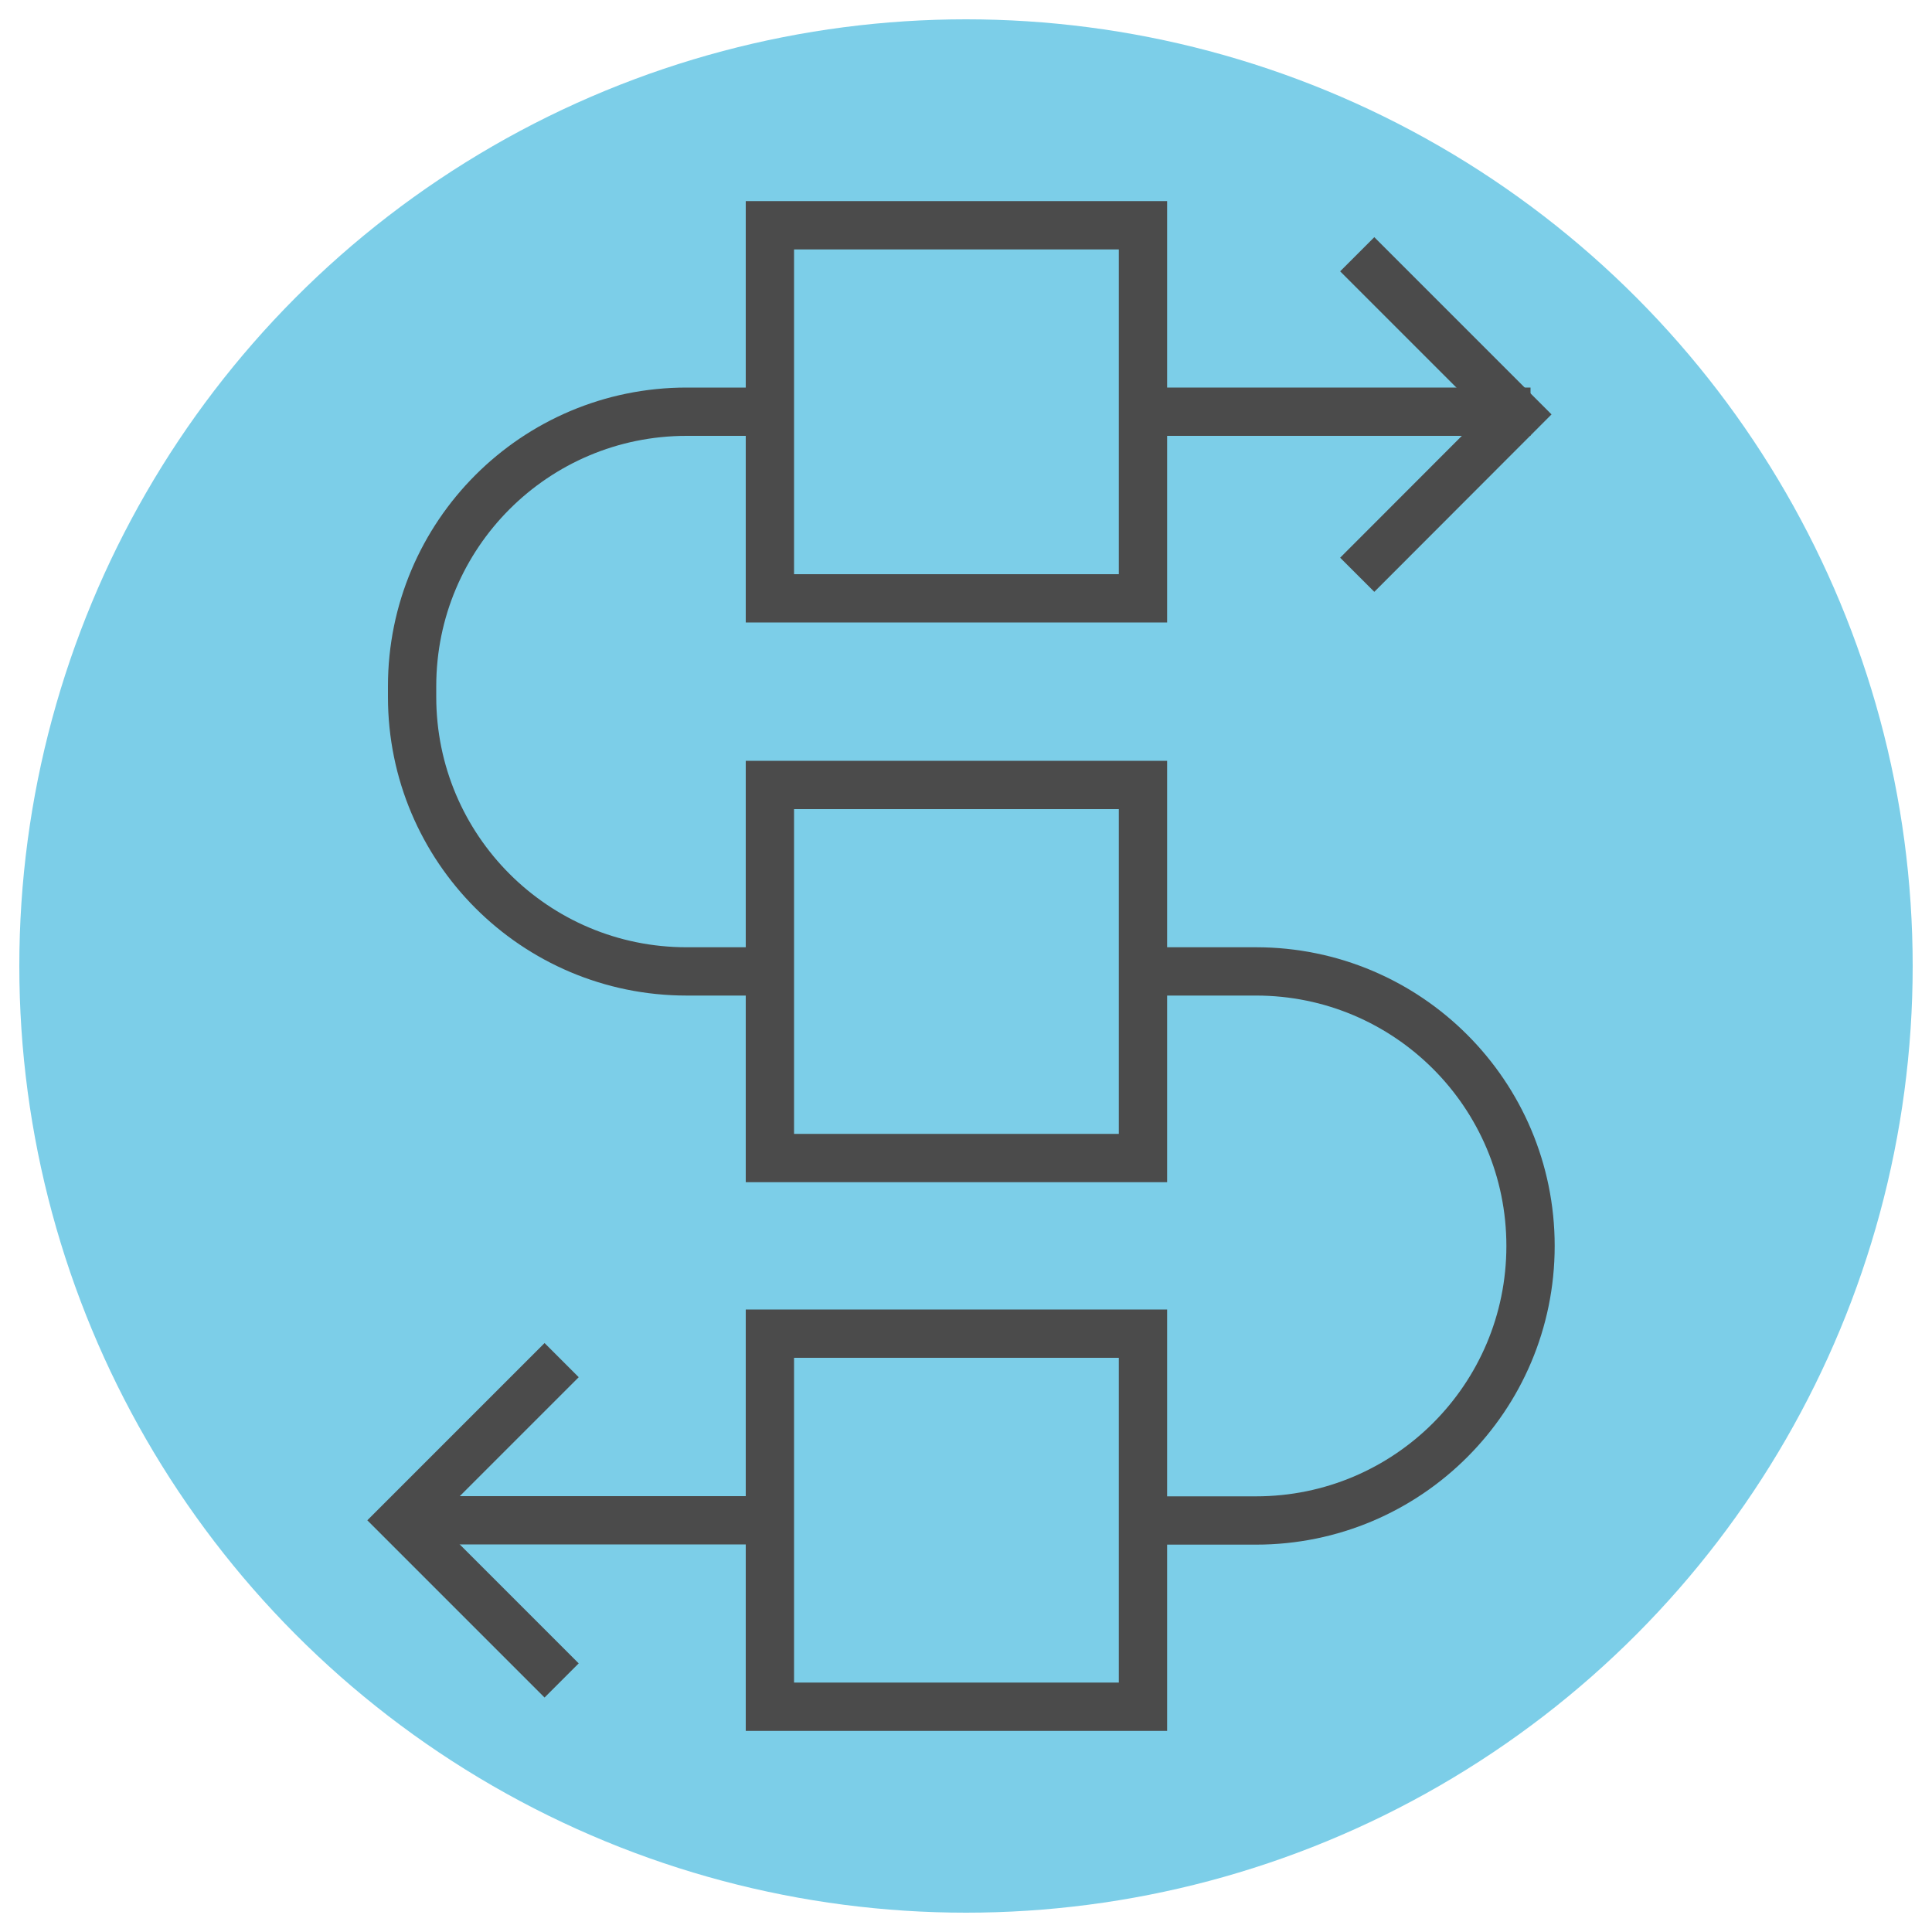 <?xml version="1.0" encoding="UTF-8"?>
<svg id="Layer_1" data-name="Layer 1" xmlns="http://www.w3.org/2000/svg" viewBox="0 0 100 100">
  <defs>
    <style>
      .cls-1 {
        fill: #7ccee8;
      }

      .cls-2 {
        fill: none;
        stroke: #4b4b4b;
        stroke-miterlimit: 10;
        stroke-width: 2.5px;
      }
    </style>
  </defs>
  <circle class="cls-1" cx="50" cy="50" r="49"/>
  <g>
    <rect class="cls-2" x="39.85" y="11.66" width="19.31" height="19.31"/>
    <rect class="cls-2" x="39.85" y="69.03" width="19.31" height="19.31"/>
    <rect class="cls-2" x="39.85" y="40.63" width="19.31" height="19.31"/>
    <g>
      <line class="cls-2" x1="40.32" y1="78.69" x2="20.78" y2="78.69"/>
      <path class="cls-2" d="M59.16,50.28h5.85c7.85,0,14.21,6.36,14.21,14.21h0c0,7.85-6.36,14.21-14.21,14.21h-5.85"/>
      <path class="cls-2" d="M39.85,21.31h-4.31c-7.85,0-14.21,6.36-14.21,14.21v.55c0,7.85,6.36,14.21,14.21,14.21h4.78"/>
      <line class="cls-2" x1="79.22" y1="21.31" x2="59.16" y2="21.31"/>
      <polyline class="cls-2" points="70.25 13.16 78.54 21.45 70.25 29.75"/>
      <polyline class="cls-2" points="29.07 86.98 20.78 78.69 29.07 70.4"/>
    </g>
  </g>
</svg>